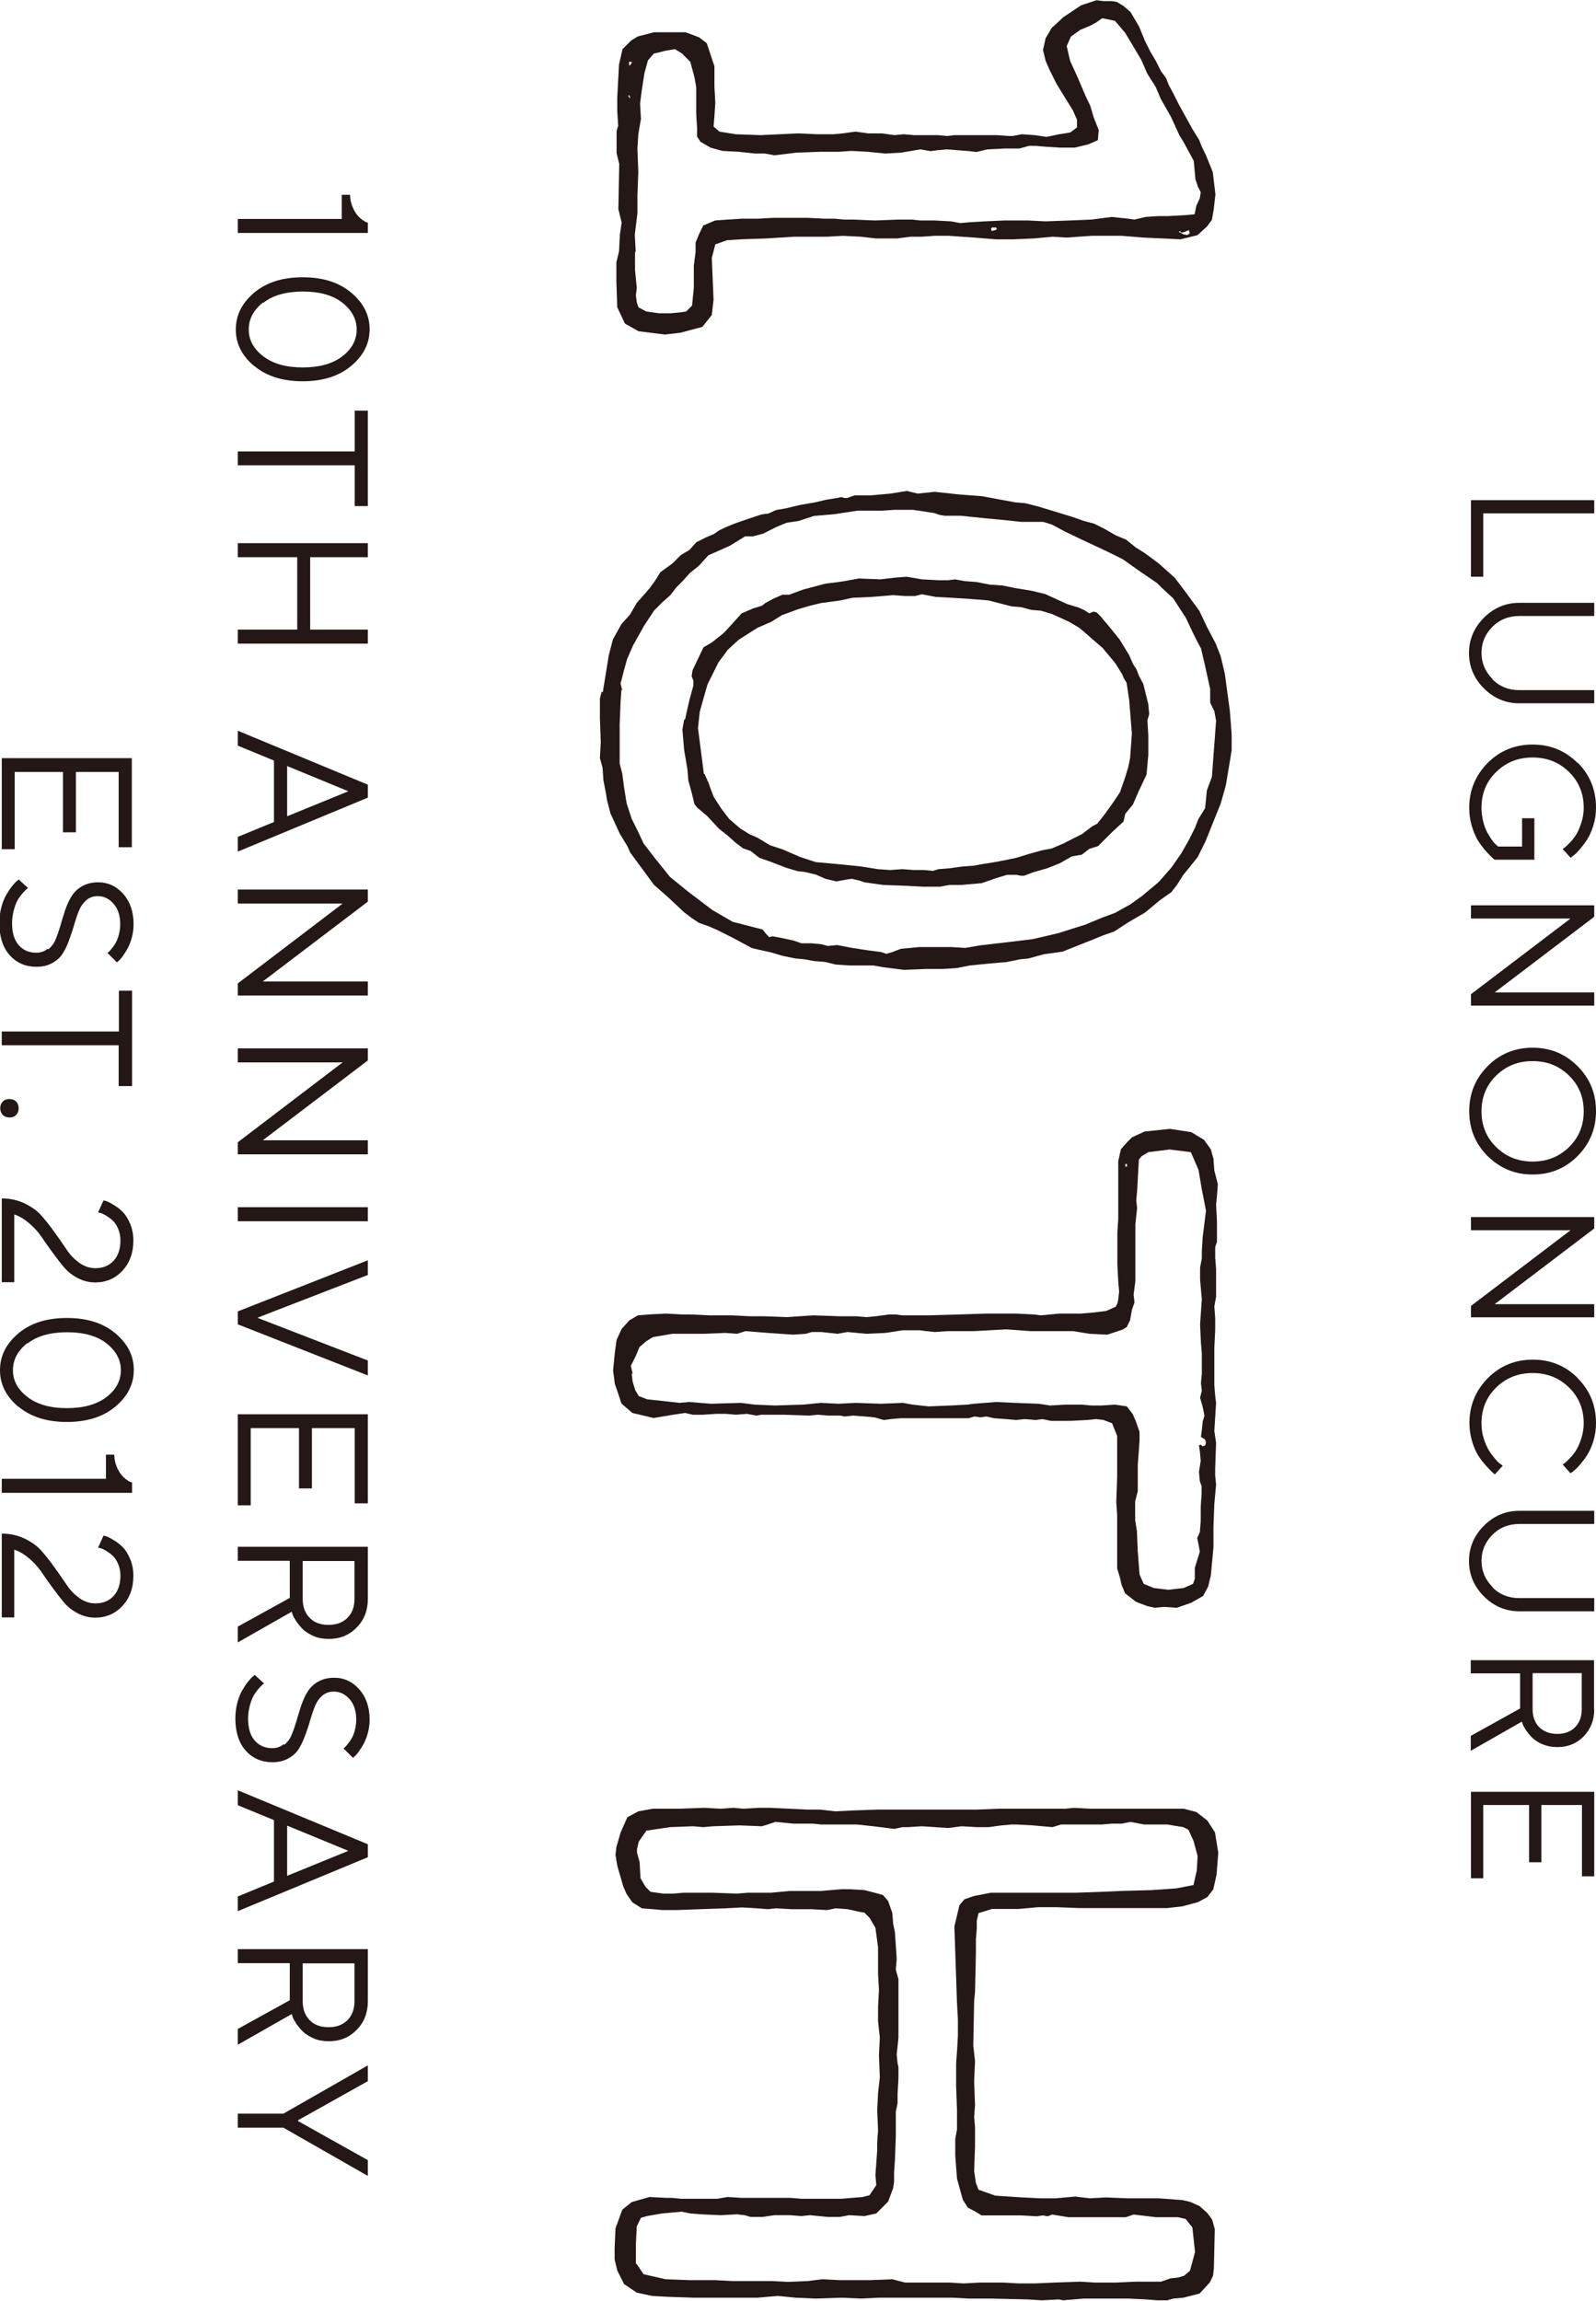 <?xml version="1.0" encoding="UTF-8"?><svg id="_レイヤー_2" xmlns="http://www.w3.org/2000/svg" width="72.76" height="104.88" viewBox="0 0 72.76 104.88"><defs><style>.cls-1{fill:#231815;}</style></defs><g id="_レイヤー_1-2"><g><g><path class="cls-1" d="M16.77,10.62h-5.93v-.64h4.74v-1.1h.38c0,.19,.04,.37,.1,.52,.06,.15,.13,.28,.2,.37s.15,.17,.23,.23c.08,.06,.14,.1,.19,.12l.09,.03v.47Z"/><path class="cls-1" d="M11.59,16.69c-.56-.47-.84-1.02-.84-1.67s.28-1.21,.84-1.68c.56-.47,1.29-.7,2.21-.7s1.65,.23,2.21,.7c.56,.47,.84,1.02,.84,1.67s-.28,1.2-.84,1.67c-.56,.47-1.3,.7-2.21,.7s-1.65-.23-2.21-.7Zm.4-2.9c-.43,.34-.65,.75-.65,1.23s.22,.88,.66,1.22,1.04,.51,1.8,.51,1.37-.17,1.81-.51,.65-.75,.65-1.22-.22-.88-.65-1.22-1.04-.51-1.8-.51-1.37,.17-1.8,.51Z"/><path class="cls-1" d="M16.77,23.07h-.6v-1.86h-5.33v-.63h5.33v-1.86h.6v4.36Z"/><path class="cls-1" d="M16.77,24.76v.64h-2.63v3.3h2.63v.64h-5.93v-.64h2.71v-3.3h-2.71v-.64h5.93Z"/><path class="cls-1" d="M12.49,34.67l-1.65-.68v-.68l5.93,2.46v.59l-5.93,2.46v-.67l1.65-.68v-2.8Zm3.39,1.4l-2.79-1.15v2.29l2.79-1.14Z"/><path class="cls-1" d="M16.77,45.38h-5.93v-.55l4.78-3.64h-4.78v-.64h5.93v.55l-4.79,3.64h4.79v.63Z"/><path class="cls-1" d="M16.77,52.62h-5.93v-.55l4.78-3.64h-4.78v-.64h5.93v.55l-4.79,3.64h4.79v.63Z"/><path class="cls-1" d="M16.77,55.03v.64h-5.93v-.64h5.93Z"/><path class="cls-1" d="M16.77,57.44v.68l-5.04,1.95,5.04,1.95v.68l-5.93-2.33v-.59l5.93-2.33Z"/><path class="cls-1" d="M11.43,68.62h-.59v-4.15h5.93v4.06h-.6v-3.43h-1.95v2.75h-.59v-2.75h-2.2v3.51Z"/><path class="cls-1" d="M16.77,72.89c0,.52-.17,.96-.51,1.3-.34,.35-.76,.52-1.27,.52-.25,0-.49-.04-.69-.13s-.37-.19-.49-.31c-.12-.12-.22-.24-.3-.36-.08-.12-.14-.22-.17-.31l-.04-.13-2.46,1.4v-.72l2.37-1.31v-1.69h-2.37v-.64h5.93v2.37Zm-.6-1.73h-2.37v1.73c0,.36,.11,.65,.32,.86,.21,.22,.5,.32,.86,.32s.65-.11,.86-.32c.21-.21,.32-.5,.32-.86v-1.73Z"/><path class="cls-1" d="M12.97,79.53c.14-.12,.26-.27,.33-.46,.08-.19,.15-.4,.22-.63,.06-.23,.14-.46,.21-.69,.08-.23,.17-.44,.29-.63s.27-.34,.48-.46c.21-.12,.45-.18,.74-.18,.45,0,.83,.18,1.14,.53,.31,.35,.47,.81,.47,1.38,0,.21-.03,.42-.08,.61-.05,.19-.12,.36-.19,.49-.07,.13-.15,.25-.22,.35-.07,.1-.14,.18-.19,.22l-.08,.07-.43-.43s.04-.03,.06-.05c.03-.02,.07-.07,.14-.16,.07-.08,.13-.17,.18-.26,.05-.09,.1-.21,.14-.37,.04-.15,.06-.31,.06-.47,0-.39-.1-.7-.3-.93-.2-.23-.44-.35-.72-.35-.2,0-.38,.06-.52,.18-.14,.12-.25,.27-.33,.46s-.15,.4-.22,.63c-.06,.23-.14,.46-.22,.68s-.17,.44-.29,.63c-.11,.19-.27,.34-.48,.46-.21,.12-.45,.18-.74,.18-.5,0-.91-.18-1.22-.53s-.47-.84-.47-1.46c0-.25,.03-.49,.09-.72,.06-.23,.14-.42,.22-.56s.17-.28,.26-.39c.09-.11,.16-.19,.22-.24l.09-.08,.43,.39s-.04,.03-.08,.06c-.03,.03-.09,.09-.18,.19-.08,.1-.16,.2-.22,.31-.06,.11-.12,.26-.17,.45s-.08,.39-.08,.59c0,.44,.1,.77,.3,1s.47,.35,.8,.35c.2,0,.38-.06,.52-.18Z"/><path class="cls-1" d="M12.49,82.97l-1.65-.68v-.68l5.93,2.46v.59l-5.93,2.46v-.67l1.65-.68v-2.8Zm3.39,1.4l-2.79-1.15v2.29l2.79-1.14Z"/><path class="cls-1" d="M16.77,91.23c0,.52-.17,.96-.51,1.3-.34,.35-.76,.52-1.27,.52-.25,0-.49-.04-.69-.13s-.37-.19-.49-.31c-.12-.12-.22-.24-.3-.36-.08-.12-.14-.22-.17-.31l-.04-.13-2.46,1.4v-.72l2.37-1.31v-1.69h-2.37v-.64h5.93v2.37Zm-.6-1.73h-2.37v1.73c0,.36,.11,.65,.32,.86,.21,.22,.5,.32,.86,.32s.65-.11,.86-.32c.21-.21,.32-.5,.32-.86v-1.73Z"/><path class="cls-1" d="M13.59,96.69l3.18,1.78v.72l-3.85-2.2h-2.08v-.64h2.08l3.85-2.2v.72l-3.18,1.78v.04Z"/><path class="cls-1" d="M.67,38.71H.08v-4.15H6.01v4.06h-.6v-3.43h-1.95v2.75h-.59v-2.75H.67v3.51Z"/><path class="cls-1" d="M2.21,43.27c.14-.12,.26-.27,.33-.46,.08-.19,.15-.4,.22-.63,.06-.23,.14-.46,.21-.69,.08-.23,.17-.44,.29-.63s.27-.34,.48-.46c.21-.12,.45-.18,.74-.18,.45,0,.83,.18,1.14,.53,.31,.35,.47,.81,.47,1.38,0,.21-.03,.42-.08,.61-.05,.19-.12,.36-.19,.49-.07,.13-.15,.25-.22,.35s-.14,.18-.19,.22l-.08,.07-.43-.43s.04-.03,.06-.05c.03-.02,.07-.07,.14-.16,.07-.08,.13-.17,.18-.26,.05-.09,.1-.22,.14-.37,.04-.15,.06-.31,.06-.47,0-.39-.1-.7-.3-.93-.2-.23-.44-.35-.72-.35-.2,0-.38,.06-.52,.18-.14,.12-.25,.27-.33,.46s-.15,.4-.22,.63c-.06,.23-.14,.46-.22,.68-.08,.23-.17,.44-.29,.63-.11,.19-.27,.34-.48,.46-.21,.12-.45,.18-.74,.18-.5,0-.91-.18-1.22-.53s-.47-.84-.47-1.46c0-.25,.03-.49,.09-.72,.06-.23,.14-.42,.22-.56s.17-.28,.26-.39c.09-.11,.16-.19,.22-.24l.09-.08,.43,.39s-.04,.03-.08,.06c-.03,.03-.09,.09-.18,.19-.08,.1-.16,.2-.22,.31-.06,.11-.12,.26-.17,.45s-.08,.39-.08,.59c0,.44,.1,.77,.3,1s.47,.35,.8,.35c.2,0,.38-.06,.52-.18Z"/><path class="cls-1" d="M6.01,49.51h-.6v-1.86H.08v-.63H5.42v-1.86h.6v4.36Z"/><path class="cls-1" d="M.73,50.21c.08,.08,.12,.18,.12,.31s-.04,.23-.12,.31-.18,.11-.3,.11-.23-.04-.3-.11-.12-.18-.12-.31,.04-.23,.12-.31c.08-.08,.18-.11,.3-.11s.23,.04,.3,.11Z"/><path class="cls-1" d="M.08,54.63c.39,0,.74,.08,1.07,.24,.32,.16,.58,.35,.78,.59,.2,.23,.4,.49,.59,.76,.2,.27,.37,.53,.53,.76,.15,.23,.35,.43,.57,.59,.23,.16,.47,.24,.73,.24,.34,0,.62-.11,.83-.34s.31-.54,.31-.93c0-.2-.04-.38-.11-.54-.07-.16-.16-.29-.25-.37-.1-.09-.2-.16-.3-.22s-.18-.1-.26-.12l-.1-.02,.25-.55s.09,.02,.15,.04c.06,.02,.17,.08,.32,.17s.29,.2,.41,.32c.12,.12,.23,.3,.33,.53,.1,.23,.15,.49,.15,.77,0,.57-.17,1.02-.5,1.38-.33,.35-.74,.53-1.24,.53-.29,0-.55-.07-.8-.2-.25-.13-.45-.29-.62-.49-.17-.2-.34-.42-.52-.67-.18-.25-.35-.48-.5-.71-.15-.22-.34-.43-.56-.62-.22-.19-.45-.33-.69-.41v3.09H.08v-3.81Z"/><path class="cls-1" d="M.84,64.13c-.56-.47-.84-1.02-.84-1.67s.28-1.21,.84-1.68c.56-.47,1.29-.7,2.21-.7s1.65,.23,2.21,.7c.56,.47,.84,1.02,.84,1.67s-.28,1.2-.84,1.67c-.56,.47-1.3,.7-2.21,.7s-1.65-.23-2.21-.7Zm.4-2.9c-.43,.34-.65,.75-.65,1.23s.22,.88,.66,1.22,1.04,.51,1.8,.51,1.37-.17,1.81-.51,.65-.75,.65-1.22-.22-.88-.65-1.22-1.04-.51-1.8-.51-1.37,.17-1.8,.51Z"/><path class="cls-1" d="M6.01,68.05H.08v-.64H4.83v-1.1h.38c0,.19,.04,.37,.1,.52,.06,.15,.13,.28,.2,.37s.15,.17,.23,.23c.08,.06,.14,.1,.19,.12l.09,.03v.47Z"/><path class="cls-1" d="M.08,69.91c.39,0,.74,.08,1.07,.24,.32,.16,.58,.35,.78,.59,.2,.23,.4,.49,.59,.76,.2,.27,.37,.53,.53,.76,.15,.23,.35,.43,.57,.59,.23,.16,.47,.24,.73,.24,.34,0,.62-.11,.83-.34s.31-.54,.31-.93c0-.2-.04-.38-.11-.54-.07-.16-.16-.29-.25-.37-.1-.09-.2-.16-.3-.22s-.18-.1-.26-.12l-.1-.02,.25-.55s.09,.02,.15,.04c.06,.02,.17,.08,.32,.17s.29,.2,.41,.32c.12,.12,.23,.3,.33,.53,.1,.23,.15,.49,.15,.77,0,.57-.17,1.02-.5,1.38-.33,.35-.74,.53-1.24,.53-.29,0-.55-.07-.8-.2-.25-.13-.45-.29-.62-.49-.17-.2-.34-.42-.52-.67-.18-.25-.35-.48-.5-.71-.15-.22-.34-.43-.56-.62-.22-.19-.45-.33-.69-.41v3.09H.08v-3.81Z"/></g><g><path class="cls-1" d="M67.06,22.8h5.62v.6h-5.06v2.89h-.56v-3.49Z"/><path class="cls-1" d="M68.04,30.97c.33,.33,.74,.49,1.22,.49h3.42v.6h-3.42c-.62,0-1.16-.23-1.61-.68-.45-.45-.68-.99-.68-1.61s.23-1.16,.68-1.61,.99-.68,1.61-.68h3.42v.6h-3.42c-.48,0-.89,.16-1.22,.49-.33,.33-.5,.73-.5,1.19s.17,.86,.5,1.19Z"/><path class="cls-1" d="M71.92,34.76c.56,.56,.84,1.24,.84,2.05,0,.29-.04,.56-.12,.82-.08,.26-.18,.48-.29,.65-.11,.17-.23,.32-.34,.45-.11,.13-.21,.22-.29,.28l-.12,.09-.36-.4s.06-.04,.1-.07,.12-.1,.23-.22c.11-.11,.21-.24,.29-.37,.08-.13,.16-.31,.23-.53,.07-.22,.11-.45,.11-.69,0-.64-.22-1.19-.67-1.63-.45-.44-1-.66-1.66-.66s-1.21,.22-1.66,.66c-.45,.44-.67,.98-.67,1.63,0,.22,.03,.44,.08,.64,.05,.2,.12,.37,.19,.5s.15,.25,.22,.35,.14,.17,.19,.21l.08,.07h1.09v-1.29h.56v1.89h-1.81s-.07-.05-.12-.1c-.05-.05-.14-.14-.28-.29-.13-.15-.25-.31-.36-.48-.1-.17-.2-.39-.28-.66-.08-.27-.12-.55-.12-.83,0-.8,.28-1.48,.84-2.05,.56-.56,1.24-.84,2.05-.84s1.49,.28,2.05,.84Z"/><path class="cls-1" d="M72.68,45.84h-5.62v-.52l4.54-3.45h-4.54v-.6h5.62v.52l-4.54,3.45h4.54v.6Z"/><path class="cls-1" d="M67.82,52.7c-.56-.56-.84-1.24-.84-2.05s.28-1.48,.84-2.05c.56-.56,1.24-.84,2.05-.84s1.49,.28,2.05,.84c.56,.56,.84,1.24,.84,2.05s-.28,1.48-.84,2.05c-.56,.56-1.24,.84-2.05,.84s-1.48-.28-2.05-.84Zm.39-3.67c-.45,.44-.67,.98-.67,1.63s.22,1.19,.67,1.63c.45,.44,1,.66,1.66,.66s1.21-.22,1.66-.66c.45-.44,.67-.98,.67-1.63s-.22-1.19-.67-1.63c-.45-.44-1-.66-1.66-.66s-1.21,.22-1.66,.66Z"/><path class="cls-1" d="M72.68,60.05h-5.62v-.52l4.54-3.45h-4.54v-.6h5.62v.52l-4.54,3.45h4.54v.6Z"/><path class="cls-1" d="M71.92,62.82c.56,.56,.84,1.24,.84,2.05,0,.29-.04,.56-.12,.82-.08,.26-.18,.48-.29,.65s-.23,.32-.34,.45c-.11,.13-.21,.22-.29,.28l-.12,.09-.36-.4s.06-.04,.1-.07,.12-.1,.23-.22c.11-.11,.21-.24,.29-.37,.08-.13,.16-.31,.23-.53,.07-.22,.11-.45,.11-.69,0-.64-.22-1.19-.67-1.63-.45-.44-1-.66-1.66-.66s-1.21,.22-1.66,.66c-.45,.44-.67,.98-.67,1.63,0,.24,.03,.47,.1,.69,.07,.22,.15,.4,.24,.55,.09,.15,.19,.27,.28,.38,.09,.11,.17,.19,.25,.24l.1,.07-.36,.4s-.07-.05-.12-.1c-.05-.04-.14-.14-.28-.29-.13-.15-.25-.3-.36-.47-.1-.16-.2-.38-.28-.65-.08-.27-.12-.54-.12-.83,0-.8,.28-1.48,.84-2.05,.56-.56,1.24-.84,2.05-.84s1.49,.28,2.05,.84Z"/><path class="cls-1" d="M68.04,72.36c.33,.33,.74,.49,1.22,.49h3.42v.6h-3.42c-.62,0-1.16-.23-1.61-.68-.45-.45-.68-.99-.68-1.61s.23-1.16,.68-1.61,.99-.68,1.61-.68h3.42v.6h-3.42c-.48,0-.89,.16-1.22,.49-.33,.33-.5,.73-.5,1.19s.17,.86,.5,1.19Z"/><path class="cls-1" d="M72.68,77.91c0,.5-.16,.91-.48,1.24s-.72,.49-1.2,.49c-.24,0-.46-.04-.66-.12s-.35-.18-.47-.29c-.11-.11-.21-.23-.29-.34-.08-.12-.13-.21-.16-.29l-.04-.12-2.33,1.33v-.68l2.25-1.25v-1.6h-2.25v-.6h5.62v2.25Zm-.56-1.64h-2.25v1.64c0,.34,.1,.62,.3,.82,.2,.2,.48,.31,.82,.31s.62-.1,.82-.31c.2-.2,.3-.48,.3-.82v-1.64Z"/><path class="cls-1" d="M67.62,85.62h-.56v-3.94h5.62v3.85h-.56v-3.25h-1.85v2.61h-.56v-2.61h-2.09v3.33Z"/></g><g><path class="cls-1" d="M28.18,5.69l-.04-.62v-.62l.08-1.51,.16-.7,.39-.39,.31-.19,.74-.19h1.43l.62,.23,.35,.27,.35,1.05v.93l.04,.74-.04,.62-.04,.46,.27,.23,.74,.12,1.12,.04,.89-.04,.81-.04,.89,.04h.74l.43-.04,.58-.08,.58,.08h.62l.58,.08,.43-.04,.46,.04h1.08l.43,.04,.35-.04h1.9l.58,.04h.15l.43-.08,.58,.04,.54,.08,.58-.12,.5-.08,.31-.23v-.35l-.19-.43-.74-1.2-.31-.62-.19-.43-.12-.5,.12-.54,.27-.46,.54-.5,.81-.54,.7-.23,.31,.04h.39l.23,.04,.31,.19,.31,.27,.39,.66,.27,.66,.23,.46,.27,.46,.23,.46,.23,.31,.12,.31,.23,.43,.23,.46,.62,1.12,.31,.5,.12,.31,.19,.39,.31,.77,.12,1.01-.08,.7-.08,.46-.23,.31-.43,.39-.77,.19-.81-.04-.89-.04-.97-.08h-1.39l-1.16,.08-.62-.04-.85,.08-.93,.04h-.81l-.97-.08-1.16-.08h-.66l-.58,.04h-.5l-.62,.08h-.97l-.7-.08-.81-.04-.7,.04h-1.51l-1.28,.08-1.16,.04-.62,.04-.54,.19-.16,.62,.08,1.9-.08,.7-.43,.54-1.01,.27-.7,.08-1.2-.15-.62-.35-.35-.74-.04-1.16v-.89l.12-.5,.04-.77,.08-.54-.15-.62,.04-2.05-.12-.5v-1.01l.08-.27Zm.54-1.2v-.08l-.04-.08-.04,.04,.08,.12Zm-.04-1.51h.04l.08-.12v-.04h-.12v.15Zm.27,8.52v.81l.08,.81-.04,.35,.04,.31,.08,.23,.35,.19,.58,.08h.54l.43-.04,.27-.04,.27-.27,.08-.81v-1.01l.08-.62v-.43l.16-.39,.19-.39,.54-.23,.58-.04,.62-.04h.74l.7-.04h1.59l.77,.04h.46l.43,.04h.43l.97,.04,1.05-.04h.66l.35,.04h.66l.74,.04,.43,.08,.43-.04,.7-.04,.89-.04h1.05l.81,.04,1.12-.04,.97-.04,.93-.12,.77,.08,.27,.04,.5-.12,.58-.04h.46l.74-.04,.46-.04,.08-.39,.16-.35,.04-.27-.12-.23-.12-.35-.08-.85-.46-.85-.19-.31-.39-.85-.46-.81-.23-.54-.39-.62-.27-.62-.39-.66-.35-.58-.46-.54-.58-.12-.27,.19-.27,.15-.46,.19-.43,.31-.19,.43,.15,.66,.35,.77,.23,.54,.15,.35,.19,.39,.16,.54,.23,.58-.04,.46-.43,.19-.62,.15h-.66l-.66-.04-.46-.04h-.31l-.43,.12h-.66l-.81,.04-.5,.12-.31-.04-.54-.04-.5-.04-.43,.04-.31,.04-.46-.08-.89,.15-.7,.04-.81-.08-.74-.04-.58,.04h-.85l-1.08,.04-1.01,.12-.43-.08h-.43l-.77-.08-.74-.04-.54-.15-.46-.27-.15-.23v-.39l-.04-.62v-1.24l-.08-.46-.19-.7-.39-.39-.31-.19-.46,.08-.31,.08-.19,.04-.27,.31-.16,.58-.12,.77-.08,.62,.04,.7-.12,.7-.04,.66,.04,1.05-.04,1.08v.81l-.12,.97,.04,.77Zm16.27-.97l.15-.04,.08-.04-.04-.08h-.19l-.04,.08,.04,.08Zm8.75,.15l.15,.04,.12-.08-.04-.15-.19,.08-.15,.04-.08-.08-.04,.04,.23,.12Z"/><path class="cls-1" d="M27.48,31.56l.27-1.67,.19-.74,.39-.7,.39-.43,.31-.54,.35-.39,.23-.27,.23-.31,.27-.43,.54-.39,.39-.39,.39-.23,.31-.35,.46-.23,.35-.15,.23-.16,.31-.15,.39-.16,.43-.15,.81-.27,.31-.04,.35-.16,.46-.08,.62-.15,.7-.12,.5-.12,.5-.08,.19-.04,.15,.04h.12l.35-.12h.74l.89-.08,.74-.12,.5,.12,.77-.08,1.12,.12,1.05,.08,.85,.16,.66,.12,.46,.04,.62,.16,.89,.27,.62,.19,.54,.19,.46,.12,.46,.23,.54,.31,.46,.19,.43,.35,.43,.27,.62,.46,.74,.66,.5,.66,.62,.85,.35,.74,.39,.74,.23,.58,.19,.81,.23,1.7,.08,1.08v.7l-.08,.5-.19,1.12-.23,.81-.7,1.74-.35,.7-.31,.39-.35,.43-.27,.43-.27,.35-.5,.35-.7,.58-.74,.43-.66,.43-.54,.19-.46,.19-1.36,.54-.85,.12-.7,.19-.39,.04-.58,.12-.89,.08-.81,.08-.62,.12-.62,.04h-.77l-1.01,.04-.93-.12-.46-.08h-1.08l-.62-.04-.5-.12-.5-.04-.43-.08-.43-.04-.58-.12-.5-.15-.54-.12-.35-.08-.35-.19-.58-.31-.62-.31-.43-.19-.43-.15-.35-.23-.35-.27-.66-.62-.7-.62-1.08-1.47-.12-.27-.35-.58-.43-.93-.16-.62-.04-.27-.12-.62-.04-.58-.12-.43,.04-.74-.04-1.05v-.93l.08-.31Zm.85-.12l-.04,.58-.04,1.01v1.78l.12,.46,.08,.62,.12,.74,.23,.7,.27,.54,.27,.58,.54,.7,.35,.43,.31,.39,.81,.66,1.12,.85,.93,.54,1.36,.35,.19,.23,.12,.12,.15-.04,.43,.08,.54,.12,.35,.12h.46l.43,.04,.31,.08,.43-.04,.62,.12,.77,.12,.62,.08,.23,.08,.27-.08,.39-.15,.85-.08h1.43l.66,.04,.7-.12,1.05-.12,1.32-.16,1.16-.27,.85-.27,.39-.12,.74-.31,.62-.23,.7-.39,.54-.39,.74-.62,.58-.66,.46-.66,.35-.62,.27-.54,.15-.39,.31-.5,.08-.81,.23-.62,.19-2.56-.08-.43-.19-.39v-.62l-.23-1.05-.19-.81-.15-.27-.23-.46-.31-.66-.58-.89-.5-.46-.23-.23-.85-.58-.7-.5-.62-.31-.66-.31-.58-.27-.81-.39-.58-.31-.39-.12h-1.01l-.74-.08-.85-.08-1.16-.12h-.74l-.23-.04-.23-.08-.97-.15h-.85l-.58,.04h-1.12l-1.05,.16-.93,.08-.7,.23-.54,.08-.46,.19-.62,.31-.46,.12h-.35l-.7,.43-.97,.43-.46,.5-.39,.31-.35,.39-.27,.27-.27,.35-.35,.31-.39,.39-.46,.7-.5,.89-.27,.62-.15,.54-.15,.58,.08,.31Zm2.9,1.36l.19-.85,.19-.7v-.23l-.08-.19,.04-.27,.5-1.05,.39-.23,.54-.43,.46-.5,.35-.39,.54-.23,.39-.12,.15-.12,.35-.19,.43-.19h.31l.62-.23,1.01-.27,.62-.08,.27-.04,.66-.12,.97,.04,.7-.08,.5-.04,.7,.12,.77,.04h.43l.31-.04,.43,.08,.54,.04,.62,.12,.58,.04,.58,.12,.74,.12,.62,.15,1.01,.46,.5,.15,.27,.12,.23,.15,.19-.08,.15,.04,.19,.19,.12,.15,.23,.27,.5,.62,.43,.7,.19,.43,.15,.23,.12,.31,.19,.35,.23,.93,.04,.46-.08,.27,.04,.7v.89l-.08,.89-.35,.74-.27,.62-.35,.43-.08,.35-.54,.5-.62,.62-.39,.12-.16,.12-.19,.15-.46,.08-.54,.31-.58,.23-.66,.19-.39,.15h-.16l-.19-.04h-.43l-.5,.15-.66,.23-.93,.08h-.54l-.43,.08h-.77l-.74-.04-1.08-.04-.85-.12-.23-.08-.35-.08-.27,.04-.43,.08-.5-.12-.43-.19-.5-.12-.35-.04-.5-.15-.7-.27-.54-.19-.39-.31-.35-.12-.35-.27-.35-.31-.39-.31-.54-.58-.46-.39-.12-.15-.12-.5-.16-.58-.04-.5-.15-.89-.08-.93,.08-.46Zm.89,2.48l.19,.43,.08,.23,.15,.39,.35,.54,.35,.46,.5,.43,.43,.27,.35,.15,.58,.35,.58,.19,.81,.35,.7,.23,.46,.04,.85,.08,.77,.08,.74,.12,.58,.04,.54-.04,.54,.04h.46l.39,.04,.27-.08,.5-.04,.58-.08,.54-.04,.43-.08,.27-.04,.46-.08,.74-.15,.62-.19,.58-.16,.43-.08,.54-.23,.85-.43,.46-.35,.23-.12,.31-.39,.31-.43,.19-.27,.23-.35,.23-.66,.15-.5,.08-.39,.08-1.12-.12-1.51-.12-.81-.12-.19-.08-.19-.31-.5-.58-.7-.5-.43-.35-.31-.23-.19-.46-.27-.77-.35-.5-.15-.46-.04-.43-.12-.46-.04-1.05-.27-1.01-.08-.66-.04-.74-.04-.62-.12-.31,.08h-.46l-.54-.04-.97,.08-.89,.04-.54,.12-.89,.12-.5,.12-.54,.16-.74,.27-.5,.31-.62,.27-.85,.54-.5,.46-.43,.58-.5,1.01-.23,.81-.12,.43-.08,.74,.27,2.09Z"/><path class="cls-1" d="M28.03,61.66l.08-.58,.23-.5,.35-.39,.39-.23,.5-.04,.77-.04,.77,.04h.35l.89,.04h1.01l.77,.04h.66l1.08,.04,1.2-.08,1.16,.04h.77l.5,.04,.43-.04,.58-.08h.31l.31,.04h1.16l1.43-.04,1.24-.04h1.36l.81,.04,.31,.04,.85-.08h.97l.5-.04,.66-.08,.43-.19,.08-.15,.04-.19,.04-.35-.04-.46-.04-.77v-1.47l.04-.62v-2.63l.12-.54,.27-.31,.23-.23,.58-.27,1.16-.12,.97,.15,.58,.35,.31,.43,.12,.43,.04,.54,.16,.62-.04,.54-.04,.39,.04,.77v.93l-.08,.23v.5l.04,.5v1.28l-.08,.43,.04,.54v.54l-.04,.81v1.7l.04,.5,.04,.31-.08,1.28,.08,.54-.04,1.16v.35l.04,.39-.08,.89-.04,1.05v.93l-.12,1.28-.12,.5-.23,.43-.54,.31-.66,.23-.58-.04-.43,.04-.35-.08-.5-.19-.5-.39-.16-.39-.08-.35-.12-.39v-2.44l-.04-.58,.04-1.16v-1.86l-.23-.58-.39-.15-.35-.04-.39,.04-.77,.04h-.89l-.39-.08-.31,.04-.5-.04-.39,.04-.46-.04-.54-.04-.35-.08-.27,.04-.27-.04-.27,.08h-3.1l-.46,.04-.31,.04-.43-.12-.43-.04-.54-.04-.39,.04-.19-.04h-.54l-.5-.04-.39,.04-1.16-.04h-1.01l-.23,.04-.43-.08-.5,.04-.46-.04h-.43l-.62,.04h-.46l-.35-.08-.54,.08-.89,.15-.97-.23-.5-.43-.15-.46-.15-.43-.08-.62,.08-.81Zm.77,.97l.04,.35,.12,.39,.16,.27,.39,.15,.77,.08,.7,.08,.43-.04,1.01,.08,1.36-.04,.62,.08,.93,.04,1.28-.04,.81-.08,.81,.04,.77-.04,1.16,.04,1.01-.04,.43,.08,.74,.08,1.01-.04,.74-.04,.31-.04,1.01-.08,.85,.04,1.08,.04,.54,.08,.7-.04h.74l.43,.04h.46l.62-.04,.54,.08,.27,.35,.15,.35,.16,.46v.43l-.08,1.08v1.2l-.12,.46v.85l.08,.5,.04,.93,.08,1.05,.19,.43,.46,.19,.66,.08,.7-.08,.43-.19,.08-.23v-.5l.23-.74-.08-.43-.04-.19,.12-.27,.04-.5v-.66l.04-.58v-.35l-.08-.23-.04-.43,.08-.5-.04-.43-.04-.27,.08-.04,.08,.08,.12-.04,.04-.12-.04-.15-.19-.12,.04-.31,.04-.39,.08-.27-.08-.39-.12-.43,.08-.31-.04-.35,.04-.43v-.93l-.04-.46-.04-.85,.08-1.16-.08-.89v-.54l.08-.43v-.35l.04-.62,.15-1.2-.19-.97-.15-.89-.35-.81-.97-.12-.97,.12-.31,.19-.12,.15-.08,1.43-.04,.43,.04,.35-.08,.74v2.59l-.08,.62,.04,.35-.12,.35-.08,.46-.15,.31-.19,.12-.7,.23-.81-.04-.74-.12h-1.94l-.54-.04-.58-.04-1.47,.08h-1.2l-.58,.04-.39-.04-.31-.04h-.77l-.77,.12-.89,.04-.85-.08-.46,.08-.74-.08h-.43l-.27,.08-.58,.04-1.16-.08-1.01-.08-.39,.12-.54-.04-.97,.04h-1.43l-.89,.15-.31,.19-.31,.27-.16,.39-.23,.46,.08,.35Zm22.5-9.45h.08v-.12h-.08v.12Z"/><path class="cls-1" d="M28.06,101.58l.31-.85,.43-.35,.81-.23,.77,.04h.27l.39,.04h1.67l.46-.08,.62,.04h2.25l.5,.04h1.82l.97-.08,.31-.08,.31-.46-.04-.46,.08-1.12v-.35l.04-.58-.04-.89,.04-.81,.08-.7-.04-1.01,.04-.81-.08-.74v-.66l.04-.77-.04-.74v-1.2l-.12-.89-.27-.46-.23-.23-.23-.04-.54-.12-.54-.04-.39,.08-.74-.04h-.89l-.7-.04-.39,.04-.46-.04-.7-.04-.74,.04-1.16,.04-1.08,.04h-.66l-.43-.04-.5-.04-.43-.27-.27-.39-.15-.35-.27-.93-.08-.5,.04-.35,.19-.66,.31-.7,.5-.27,.66-.12h1.2l1.16-.04,.74,.04,.58-.04,.46,.04,.66-.04h.58l.81,.04,.85,.04h.58l.7,.08,.81-.04,1.12-.04h4.53l1.01-.04h3.02l.39-.04,.74,.04h4.26l.58,.15,.5,.39,.35,.54,.15,.93-.08,1.01-.15,.66-.27,.35-.43,.23-.7,.19-.7,.08h-3.99l-1.05-.04h-.85l-.89,.08h-1.2l-.62,.19-.08,.35v.35l-.04,.5v.62l-.04,1.78-.04,.39-.04,2.05,.08,.7-.04,.93,.04,1.08-.04,.54,.04,.46v.89l-.04,1.12,.08,.54,.12,.31,.77,.27,1.24,.08,.81,.04h.7l.89-.08,.66,.08,.74-.04,.97,.04h1.43l1.08,.08,.35,.08,.43,.19,.35,.31,.23,.31,.12,.43-.04,1.78-.04,.35-.15,.31-.46,.5-.74,.19-.46,.04-.27,.08h-.46l-.5-.04-.81-.04h-2.05l-.93,.08-.19-.04-.77,.04-.66-.04-1.63-.04h-1.05l-.74-.04h-3.37l-.81,.04-.89-.04-1.16,.04-.93-.04-.81-.08-.93,.08h-2.9l-1.2-.04-.7-.04-.7-.15-.58-.39-.31-.62-.12-.5v-.54l.04-.89Zm.97,1.63l.31,.46,1.01,.23,1.08,.04h1.16l.77,.04h1.82l.74,.04,.93-.04,.62-.08,.81,.04h1.39l1.01-.04,.58,.15h2.01l.66,.04,.74-.04h1.05l.74,.04h.7l.93-.04,1.16-.04,.66,.04h.97l.89-.04h1.16l.43-.15,.35-.04,.27-.08,.27-.23,.23-.85-.12-1.12-.31-.39-.35-.08h-1.01l-1.01-.12-.35,.12h-2.63l-.74-.12-.19,.08-.23-.04-.27,.04-.7-.04h-1.82l-.31-.19-.31-.16-.23-.35-.27-.97-.08-1.05v-.77l.08-.43v-.85l-.04-1.12v-1.05l.04-.54,.04-.7v-.77l-.04-.7-.12-3.52,.23-.97,.23-.27,.43-.15,.77-.15h3.87l1.16-.04,.89-.04,1.43-.04,1.12-.08,.77-.15,.15-.66,.04-.66-.19-.7-.23-.5-.23-.12-.74-.12h-1.05l-.62-.12-.39,.08h-.46l-.46,.04h-1.86l-.39,.12-.89-.08-.74-.04h-.23l-.46,.04-.58,.08h-.54l-.7-.04-.62,.08-.58-.04-.62-.04-.62,.04h-.27l-.35,.08-.97-.12-.74-.08h-1.63l-.39-.04h-.89l-.81-.08-.35,.12-.27,.08-1.01-.04-1.2,.04-.46,.04-.46-.04-1.05,.04-1.08,.16-.35,.5-.08,.35v.15l.12,.43,.04,.74,.23,.39,.23,.23,.58,.08h.46l.46-.04h1.32l1.12,.04,.5-.04h1.05l.85-.08h1.43l.93-.08h.39l.66,.04,.58,.15,.27,.08,.23,.27,.19,.54,.04,.5,.08,.39,.08,1.2-.04,.5,.12,.43v2.67l-.08,.77,.04,.39,.04,.19v.5l-.04,.7v.43l-.08,.39v1.12l-.04,1.08-.04,.58v.43l-.04,.27-.23,.62-.54,.54-.54,.12-.7-.04-.43,.08h-.54l-.81-.08-.39,.04-.54-.04h-.7l-.54,.08h-.54l-.27-.08-.35-.04-.74,.04-.89-.04-.5-.04-.39-.08-.89,.08-.7,.12-.27,.08-.19,.39-.04,.81v.89Z"/></g></g></g></svg>